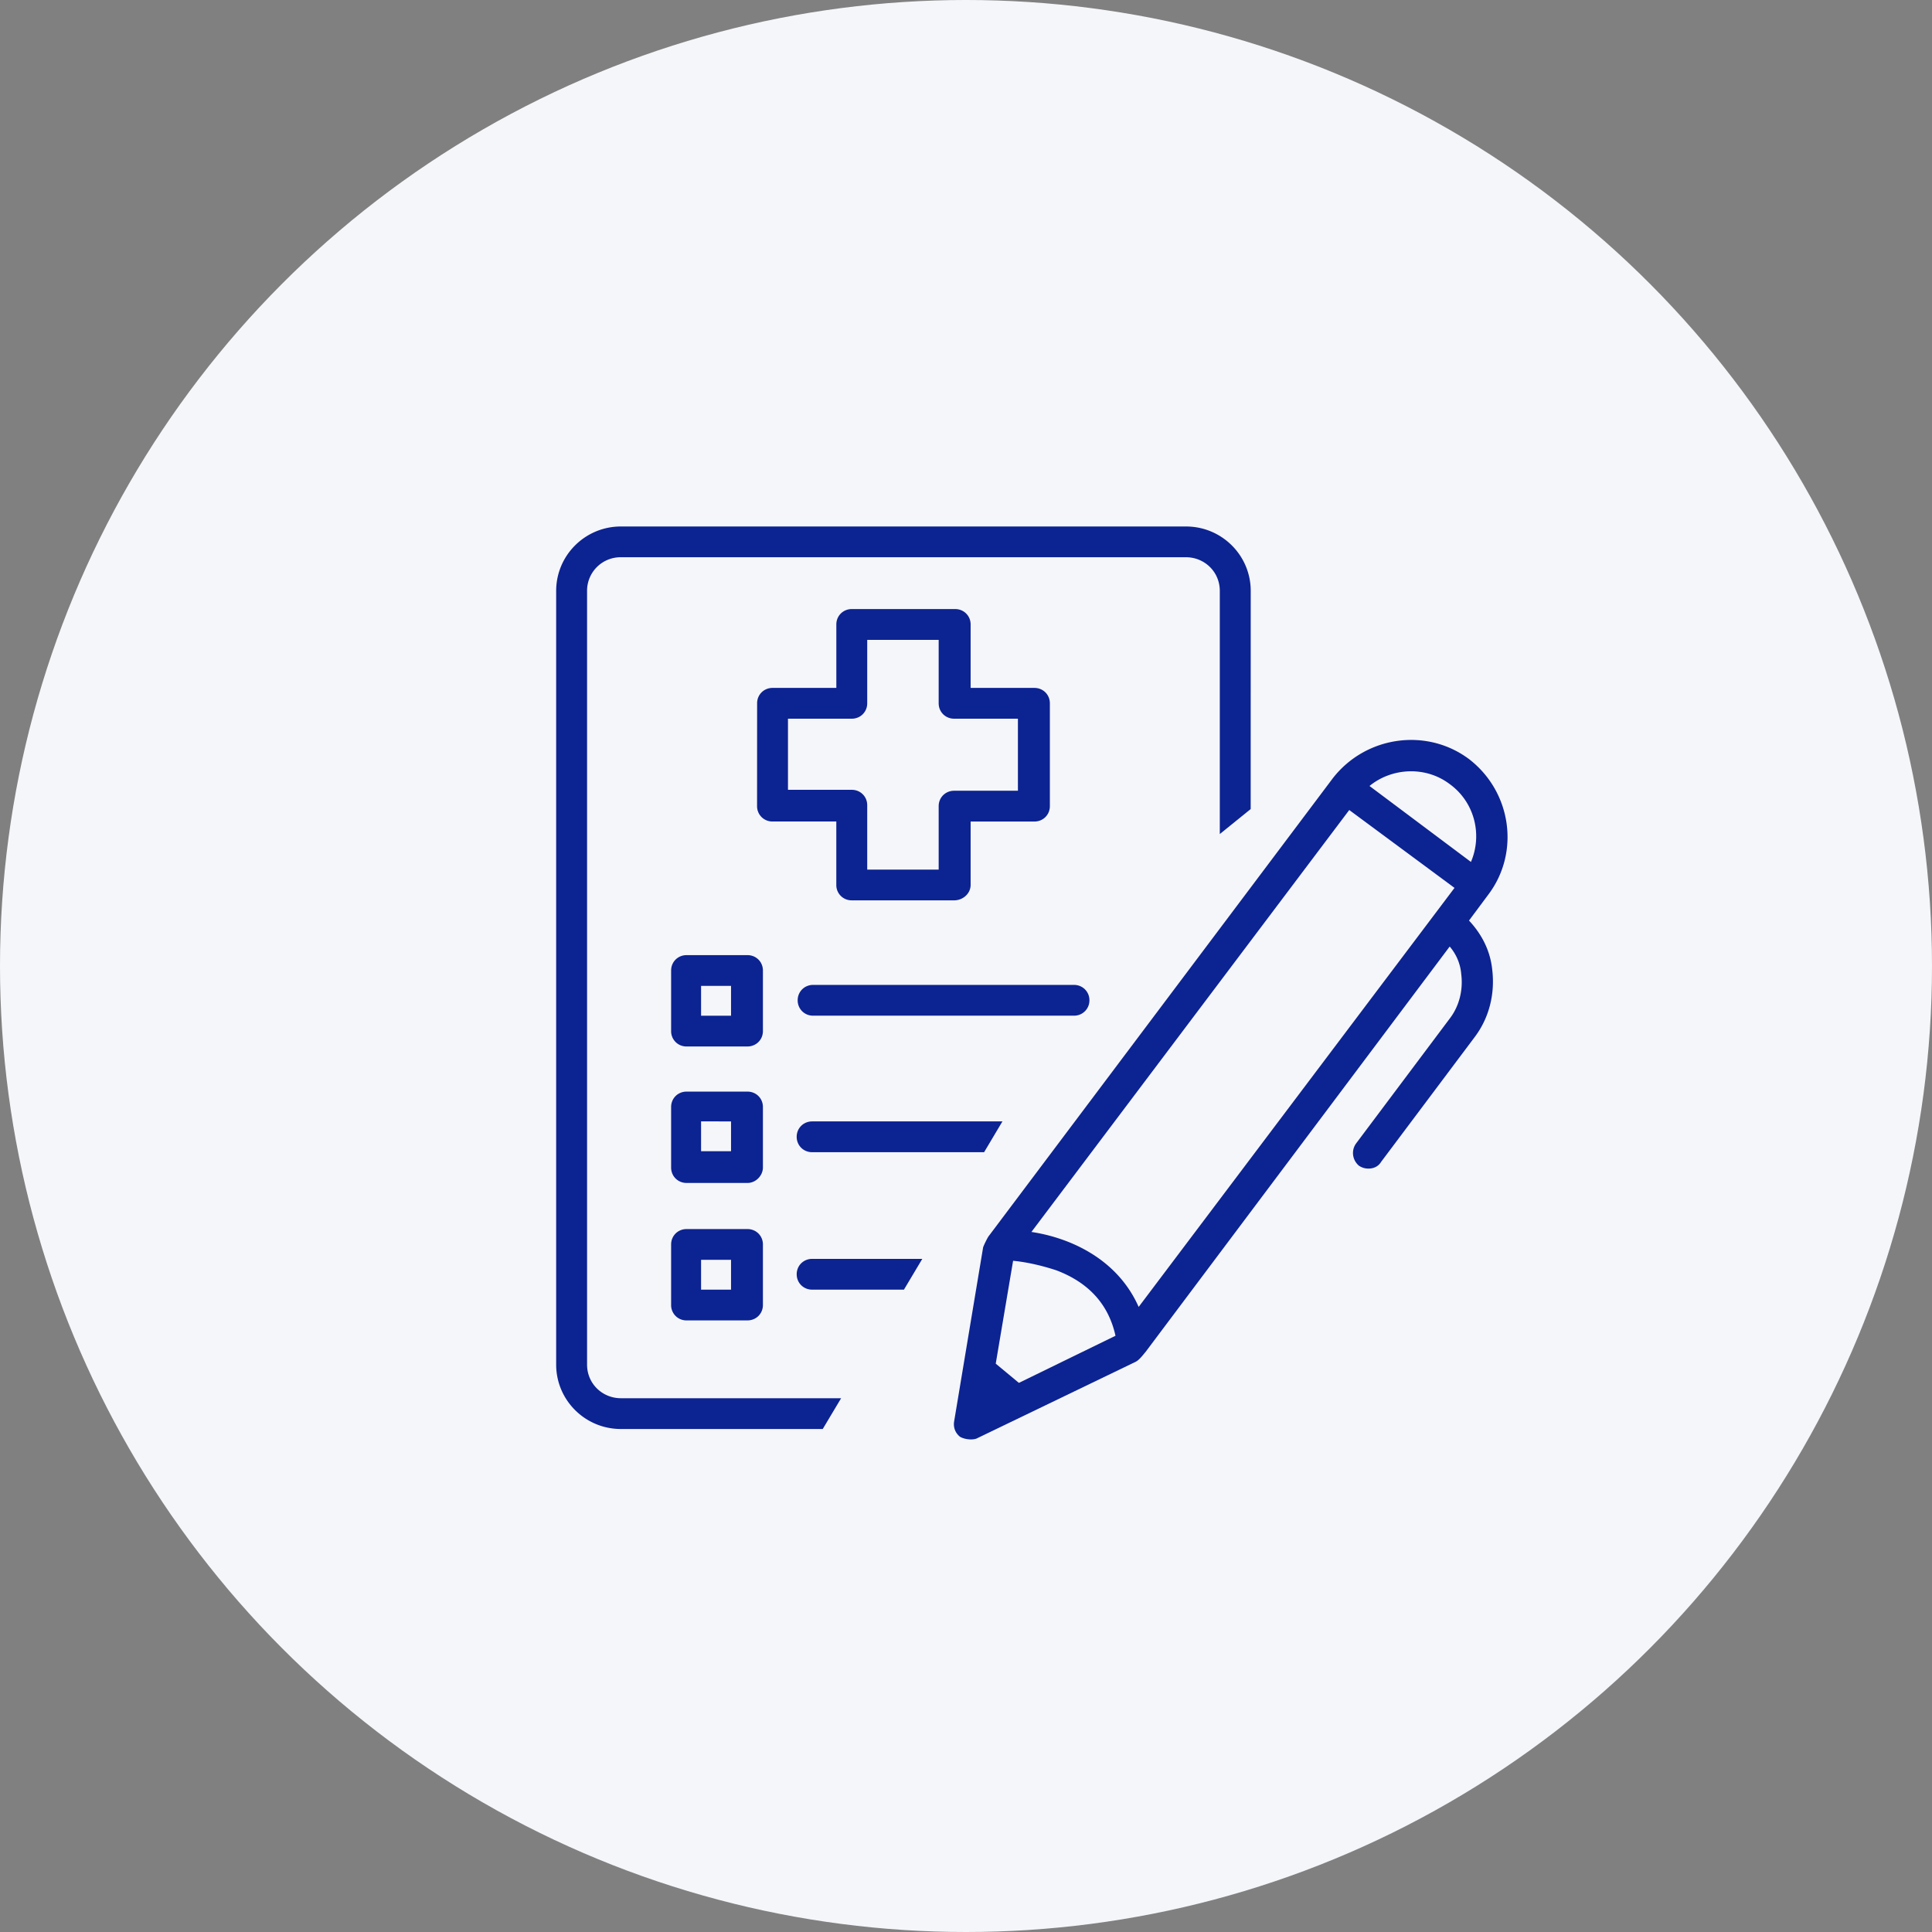 <svg width="132" height="132" xmlns="http://www.w3.org/2000/svg"><rect width="100%" height="100%" fill="#808080" stroke="none"/><g fill="none" fill-rule="evenodd"><circle fill="#F5F6FA" cx="66" cy="66" r="66"/><g fill="#0C2392" fill-rule="nonzero"><path d="M73.376 69.394h-17.82a1.04 1.04 0 01-1.056-1.051c0-.59.461-1.052 1.057-1.052h17.819c.593 0 1.057.46 1.057 1.052a1.043 1.043 0 01-1.057 1.051zM51.068 80.823H46.91c-.593 0-1.057-.46-1.057-1.052v-4.138c0-.59.461-1.051 1.057-1.051h4.158c.593 0 1.057.459 1.057 1.051v4.138c0 .526-.464 1.052-1.057 1.052zM47.9 78.655h2.047v-2.037H47.9v2.037zm3.168-7.157H46.91a1.041 1.041 0 01-1.057-1.051v-4.138c0-.59.461-1.052 1.057-1.052h4.158c.593 0 1.057.46 1.057 1.052v4.138c0 .59-.464 1.051-1.057 1.051zM47.9 69.395h2.047v-2.037H47.9v2.037zm3.168 20.819H46.91a1.041 1.041 0 01-1.057-1.052v-4.137c0-.59.461-1.052 1.057-1.052h4.158c.593 0 1.057.46 1.057 1.052v4.137c0 .59-.464 1.052-1.057 1.052zM47.9 88.111h2.047v-2.037H47.9v2.037z"/><path d="M57.47 95.531H42.42c-1.253 0-2.31-.985-2.31-2.298V40.37a2.29 2.29 0 012.31-2.298h38.61c1.252 0 2.31.985 2.31 2.298v16.615l2.11-1.708.003-14.906c0-2.43-1.98-4.4-4.42-4.4H42.42c-2.441 0-4.421 1.97-4.421 4.4v52.863c0 2.43 1.98 4.4 4.421 4.4h13.792l1.256-2.102z"/><path d="M63.015 86.01H55.49c-.593 0-1.057.459-1.057 1.051 0 .59.461 1.052 1.057 1.052h6.27l1.255-2.104zm5.475-9.392h-13c-.594 0-1.058.46-1.058 1.052 0 .59.462 1.052 1.057 1.052h11.748l1.253-2.104zm31.877-13.723l1.32-1.773c2.179-2.888 1.583-7.026-1.32-9.26-2.903-2.168-7.06-1.576-9.307 1.313l-23.493 31.26c-.067.066-.33.59-.397.787L65.19 97.11c-.067.395.067.787.397 1.051.198.131.727.262 1.121.131l10.89-5.253c.263-.131.593-.59.66-.657L99.047 64.67a3.29 3.29 0 01.791 1.903c.132 1.052-.131 2.168-.791 3.022l-6.401 8.537c-.33.46-.263 1.116.198 1.511.199.131.397.198.66.198.33 0 .66-.131.859-.46l6.4-8.536c.99-1.314 1.388-2.956 1.19-4.597-.135-1.316-.728-2.435-1.586-3.353zm-1.32-9.325c1.717 1.247 2.243 3.481 1.452 5.32l-6.93-5.189c1.519-1.247 3.828-1.38 5.478-.13zm-6.862 1.773l7.192 5.32-21.58 28.63c-1.451-3.283-4.687-4.727-7.327-5.122l21.715-28.828zm-22.57 39.14l-1.583-1.314 1.186-7.028c.727.067 1.781.262 2.97.657 2.242.854 3.562 2.365 4.026 4.466l-6.6 3.219zM65.19 61.514h-6.994a1.041 1.041 0 01-1.057-1.052v-4.335h-4.357a1.041 1.041 0 01-1.057-1.052l.003-7.023c0-.59.461-1.052 1.057-1.052h4.356v-4.335c0-.59.462-1.052 1.057-1.052h7.061c.593 0 1.057.46 1.057 1.052V47h4.357c.593 0 1.057.46 1.057 1.052v7.026c0 .59-.461 1.052-1.057 1.052h-4.357v4.335c-.002.59-.53 1.05-1.126 1.05zm-5.94-2.1h4.883v-4.336c0-.59.462-1.052 1.057-1.052h4.357v-4.922H65.19c-.593 0-1.057-.46-1.057-1.052v-4.335h-4.882v4.335c0 .59-.462 1.052-1.057 1.052h-4.357v4.858h4.357c.592 0 1.057.46 1.057 1.052v4.4z"/></g></g></svg>